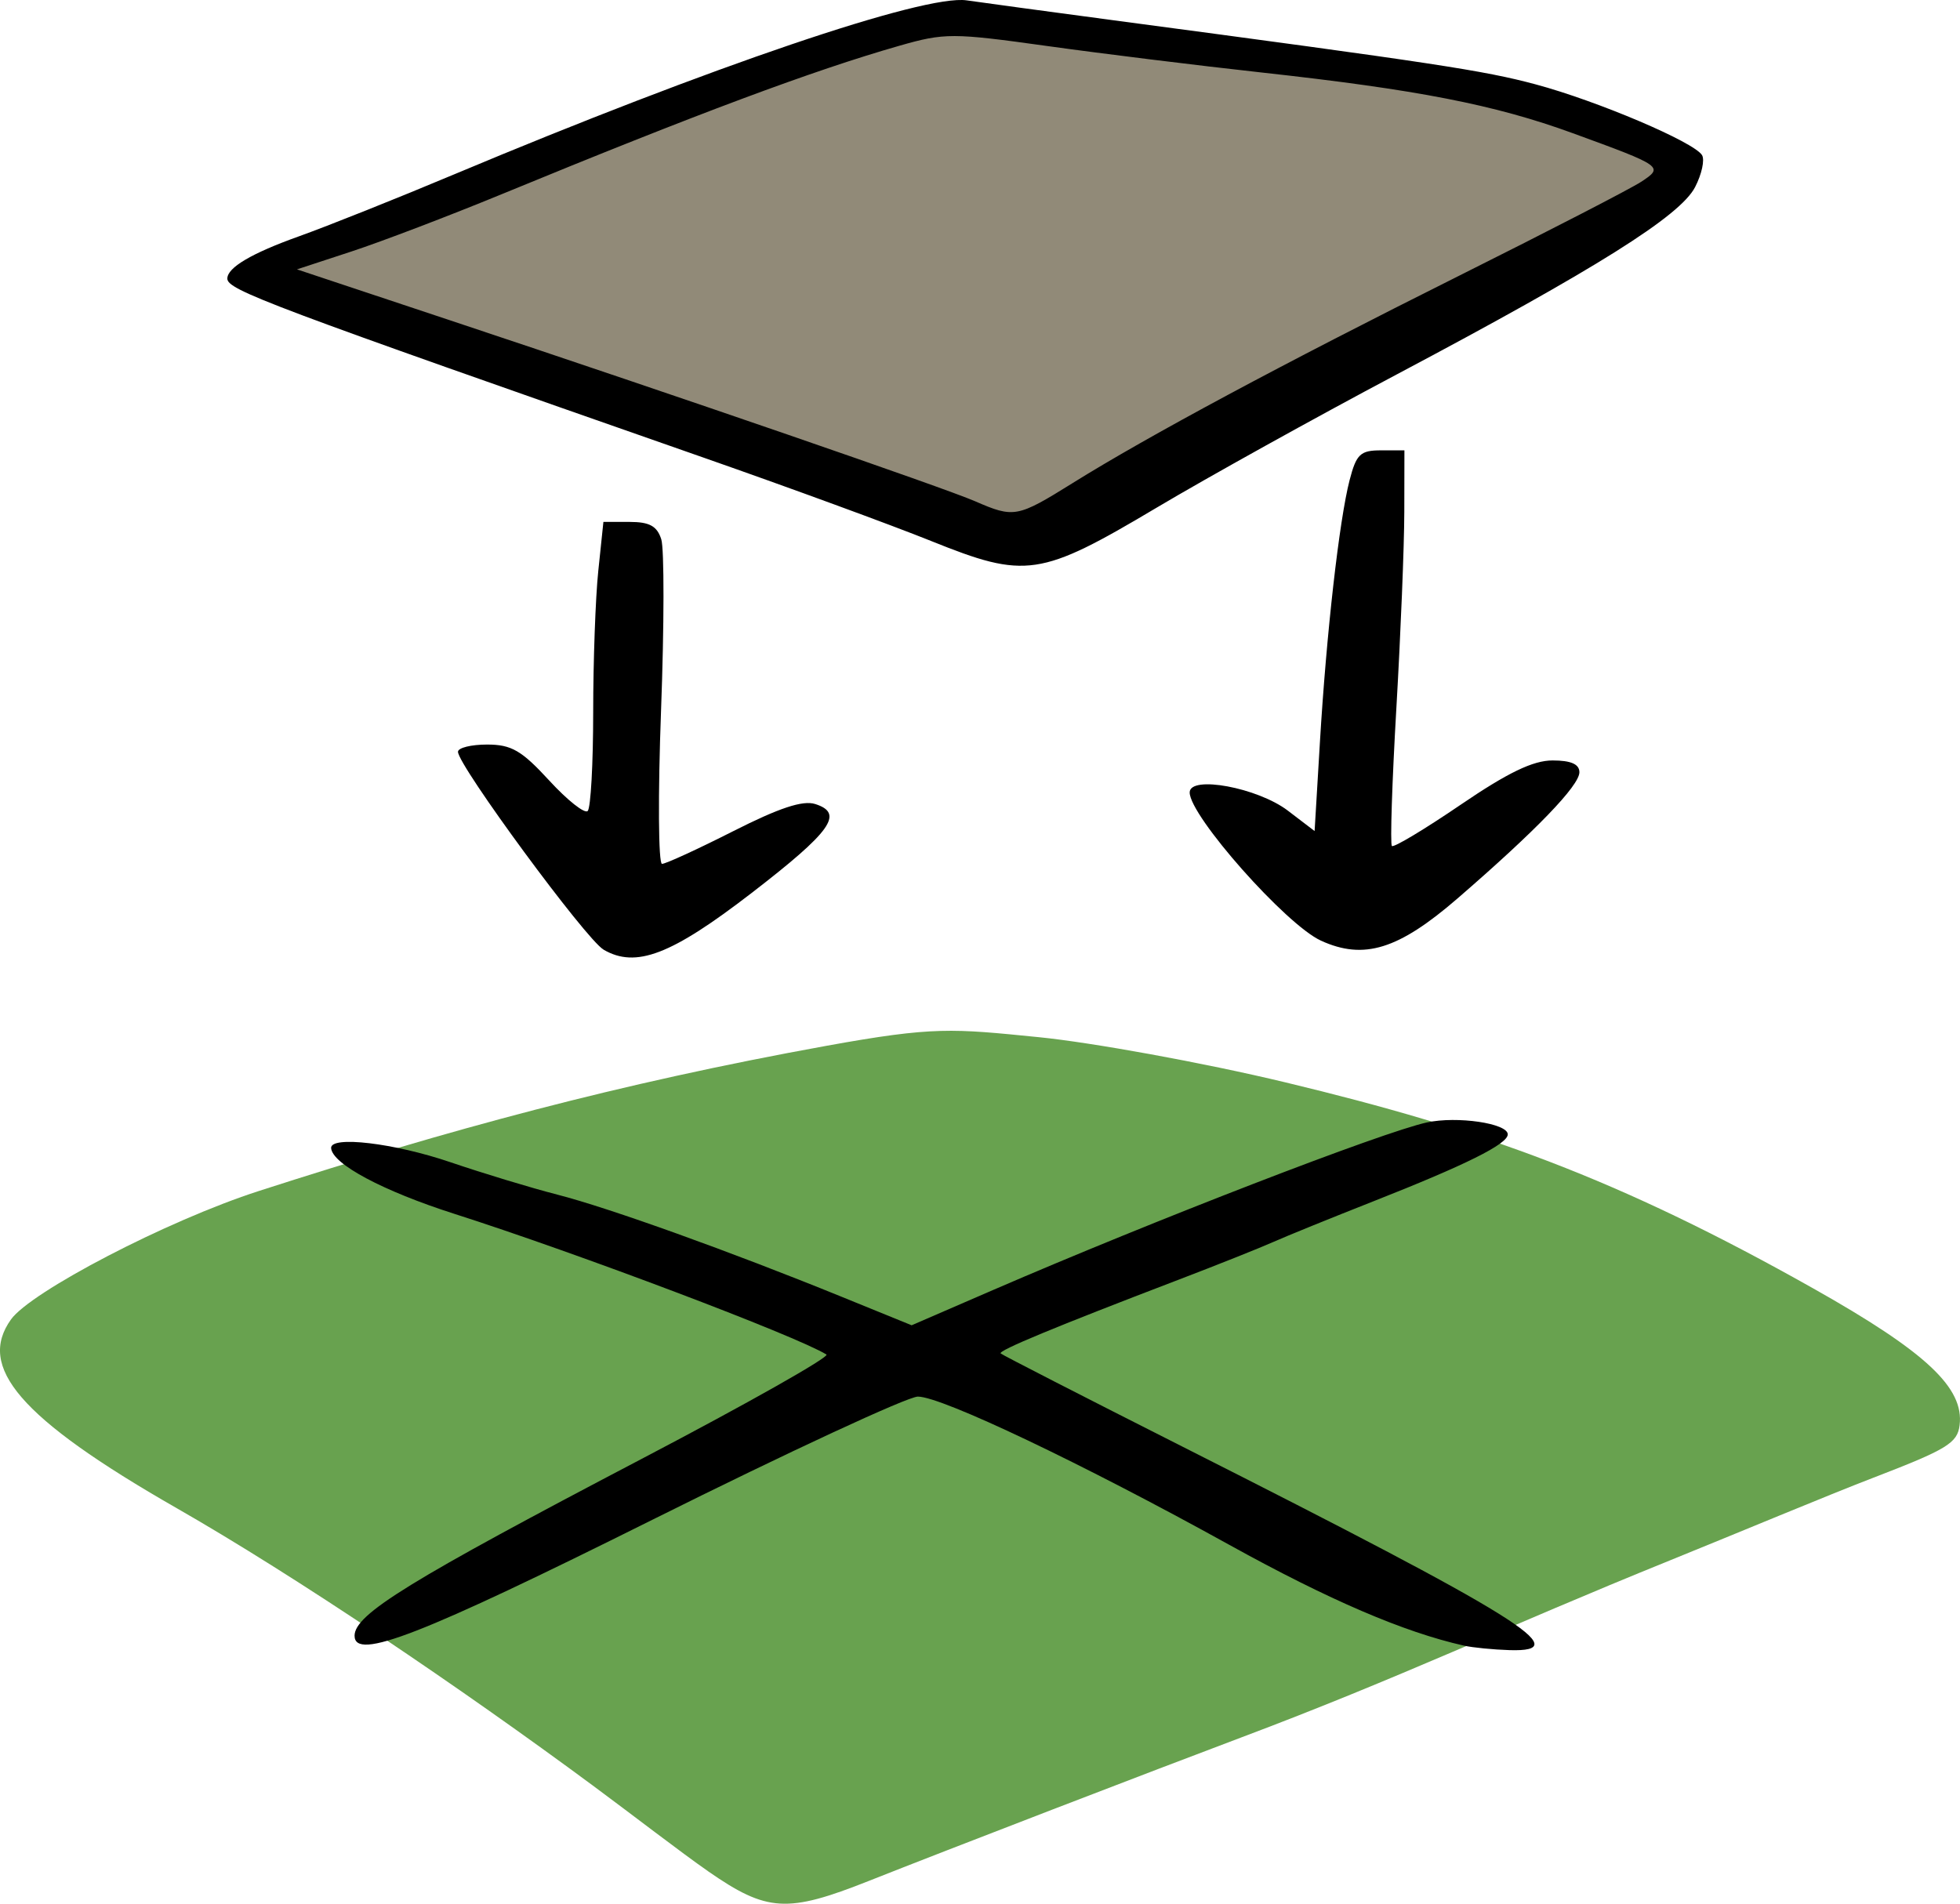 <?xml version="1.0" encoding="UTF-8"?>
<svg width="65.205mm" height="63.343mm" version="1.1" viewBox="0 0 65.205 63.343" xmlns="http://www.w3.org/2000/svg">
 <path d="m23.557 62.263c-0.881-0.61-2.583-1.926-3.837-2.853-4.402-3.256-9.846-6.94-13.834-9.223-5.287-3.026-6.643-4.714-5.52-6.285 0.654-0.915 5.167-3.281 8.254-4.276 6.3-2.029 11.893-3.562 18.875-4.828 3.588-0.65 4.182-0.575 7.074-0.286 1.732 0.173 5.429 0.838 8.208 1.506 6.548 1.575 11.047 3.192 17.543 6.851 3.78 2.128 5.024 3.315 4.872 4.552-0.073 0.595-0.418 0.805-2.861 1.745-1.528 0.587-4.568 1.86-6.785 2.758-5.565 2.254-8.928 3.886-14.261 5.891-2.825 1.062-9.816 3.752-12.375 4.768-2.724 1.081-3.39 1.042-5.354-0.319z" fill="#68a24f"/>
 <path d="m8.63 9.08 22.518-8.748c8.631 1.301 18.461 1.281 24.736 5.399l-21.639 12.724z" fill="#918a78"/>
 <path d="m48.706 54.757c-2-0.448-4.485-1.515-7.805-3.352-4.883-2.702-9.573-4.935-10.365-4.935-0.338-7.7e-5 -4.315 1.845-8.838 4.101-7.698 3.84-9.902 4.698-9.902 3.856 0-0.714 1.81-1.828 9.613-5.917 3.468-1.817 6.207-3.365 6.085-3.44-1.002-0.618-8.286-3.373-12.375-4.68-2.377-0.76-4.064-1.659-4.103-2.188-0.031-0.421 2.097-0.169 3.974 0.471 1.081 0.368 2.679 0.853 3.552 1.077 1.717 0.44 5.76 1.893 9.465 3.402l2.321 0.945 2.706-1.172c5.341-2.313 12.974-5.262 14.435-5.577 1.01-0.218 2.691 0.03 2.691 0.397 0 0.322-1.39 1.014-4.498 2.238-1.382 0.545-2.871 1.149-3.307 1.344-0.437 0.195-1.865 0.764-3.175 1.265-4.091 1.564-5.983 2.349-5.89 2.442 0.05 0.05 2.764 1.441 6.032 3.093 11.292 5.706 13.128 6.848 10.895 6.779-0.541-0.017-1.222-0.084-1.513-0.149zm-28.629-23.161c-0.584-0.34-4.841-6.127-4.841-6.581 0-0.133 0.436-0.241 0.968-0.241 0.81 0 1.148 0.196 2.067 1.196 0.604 0.658 1.181 1.115 1.281 1.014s0.182-1.574 0.182-3.274 0.076-3.824 0.17-4.718l0.17-1.626h0.871c0.663 0 0.914 0.138 1.054 0.578 0.101 0.318 0.098 2.878-0.007 5.689-0.105 2.811-0.09 5.111 0.032 5.111 0.123 0 1.189-0.49 2.369-1.088 1.526-0.773 2.314-1.035 2.727-0.903 0.972 0.309 0.539 0.913-2.121 2.964-2.672 2.059-3.845 2.508-4.922 1.881zm23.867-0.298c-1.163-0.53-4.366-4.147-4.366-4.93 0-0.58 2.263-0.16 3.267 0.606l0.889 0.678 0.177-2.96c0.216-3.619 0.643-7.384 0.987-8.715 0.224-0.865 0.357-0.992 1.04-0.992h0.784l-0.004 2.05c-0.002 1.128-0.121 4.065-0.264 6.527-0.143 2.462-0.21 4.527-0.149 4.587 0.061 0.061 1.087-0.555 2.281-1.368 1.577-1.074 2.415-1.478 3.064-1.478 0.612 0 0.893 0.123 0.893 0.392 0 0.446-1.442 1.939-4.054 4.199-1.968 1.702-3.114 2.057-4.545 1.405zm-12.965-13.296c-1.31-0.527-4.703-1.771-7.541-2.764-14.529-5.084-15.875-5.59-15.875-5.968 0-0.367 0.801-0.84 2.381-1.406 0.946-0.339 3.268-1.265 5.159-2.06 8.549-3.589 15.645-5.999 17.056-5.792 0.514 0.075 2.721 0.374 4.904 0.665 10.675 1.421 12.302 1.668 14.023 2.13 2.056 0.552 5.266 1.917 5.536 2.354 0.096 0.155-0.008 0.635-0.231 1.066-0.498 0.962-3.286 2.713-9.935 6.237-2.692 1.427-6.285 3.421-7.984 4.432-3.874 2.304-4.345 2.373-7.494 1.106zm4.703-1.927c2.537-1.579 6.939-3.941 12.873-6.907 2.973-1.486 5.691-2.888 6.04-3.117 0.763-0.5 0.733-0.522-2.278-1.621-2.592-0.946-5.167-1.448-10.358-2.019-2.11-0.232-5.325-0.629-7.143-0.883-3.129-0.436-3.392-0.436-4.895-0.006-2.867 0.82-6.717 2.257-13.229 4.939-1.746 0.719-3.994 1.576-4.994 1.905l-1.819 0.597 4.994 1.662c7.786 2.591 16.542 5.608 17.562 6.052 1.299 0.565 1.405 0.545 3.248-0.602z" stroke-width=".265"/>
</svg>
